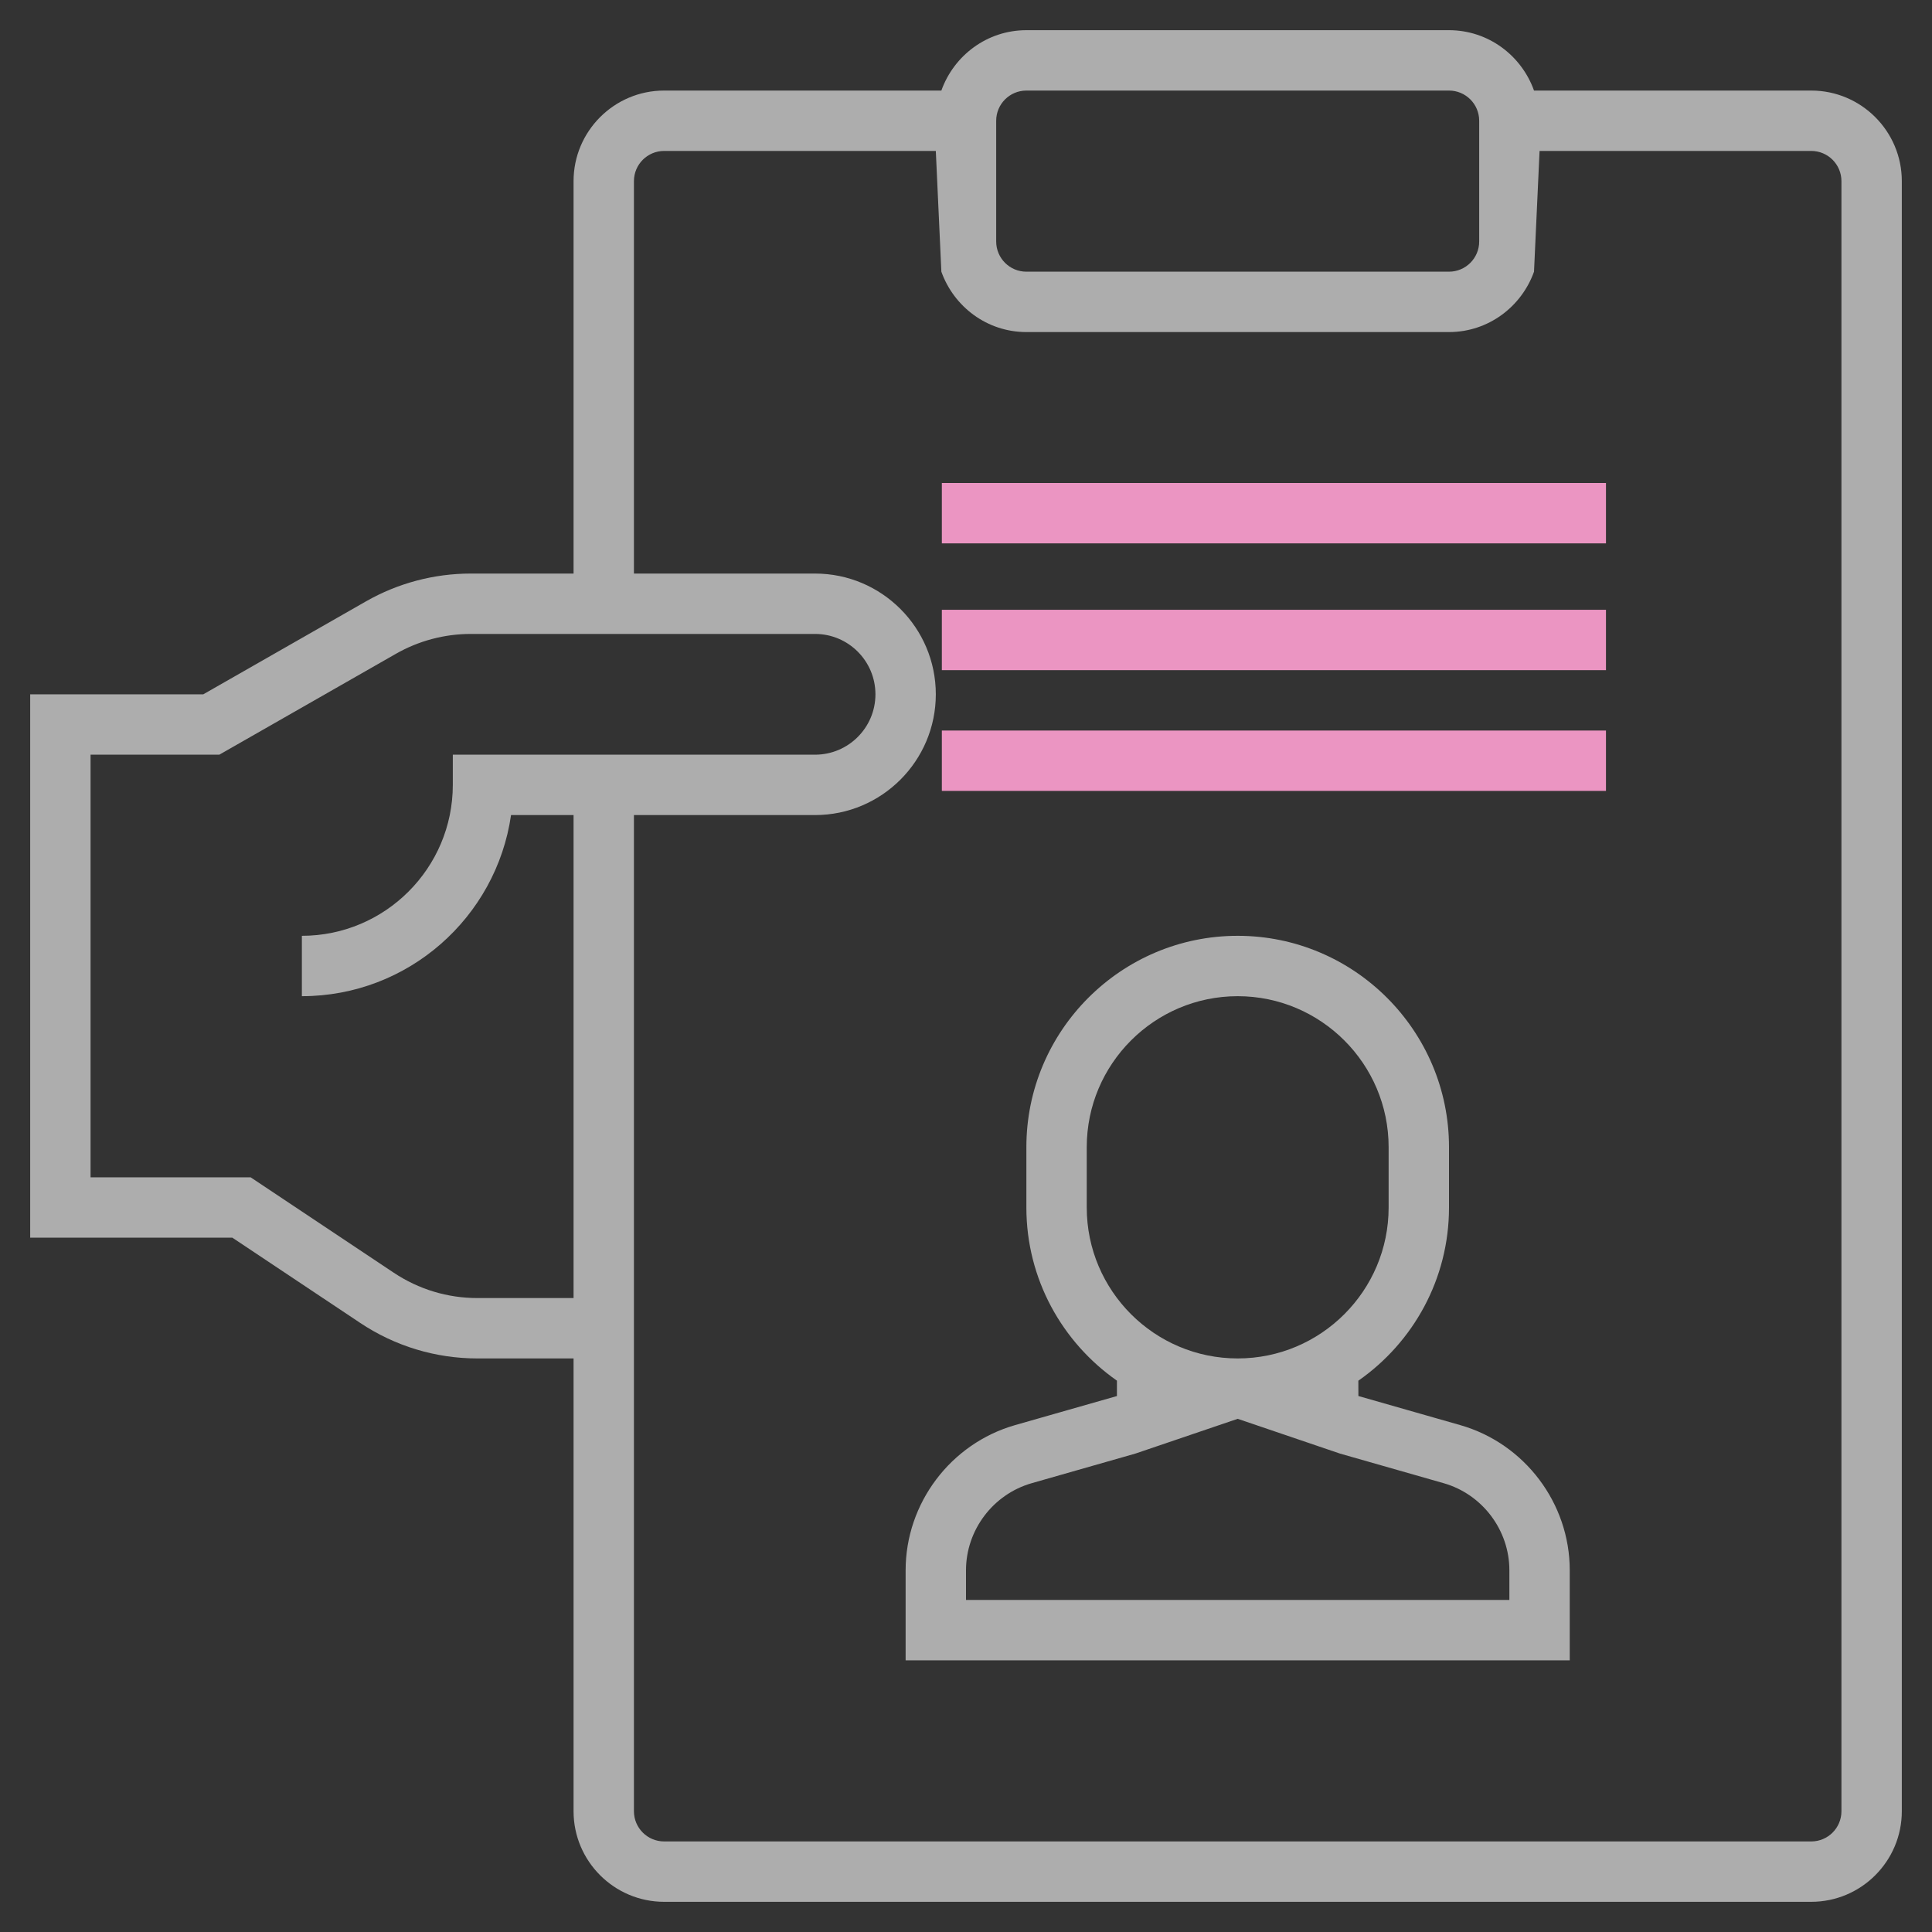 <svg width="80" height="80" viewBox="0 0 80 80" fill="none" xmlns="http://www.w3.org/2000/svg">
<rect x="0" y="0" width="80" height="80" fill="#333333" stroke="none"/>
<path d="M75 3.75H63.52C63.002 2.299 61.627 1.25 60 1.25H42.5C40.873 1.25 39.498 2.299 38.98 3.75H27.5C25.433 3.75 23.75 5.433 23.75 7.5V23.75H19.492C17.971 23.75 16.47 24.149 15.15 24.904L8.418 28.75H1.25V51.25H9.621L14.916 54.78C16.359 55.742 18.038 56.25 19.77 56.25H23.75V75C23.75 77.067 25.433 78.75 27.5 78.75H75C77.067 78.75 78.75 77.067 78.75 75V7.5C78.75 5.433 77.067 3.75 75 3.75ZM31.25 33.75H33.75C36.508 33.75 38.75 31.508 38.75 28.75C38.75 25.992 36.508 23.75 33.75 23.75H28.75V8.75L38.98 11.25C39.498 12.701 40.873 13.75 42.5 13.75H60C61.627 13.75 63.002 12.701 63.52 11.25L73.75 8.75V73.75H28.75L31.25 33.75ZM41.25 5C41.25 4.31 41.81 3.75 42.5 3.75H60C60.69 3.75 61.25 4.31 61.25 5V10C61.25 10.69 60.69 11.25 60 11.25H42.5C41.81 11.25 41.25 10.69 41.25 10V5ZM26.25 7.5C26.25 6.81 26.81 6.25 27.5 6.25H38.75L38.98 11.25L28.75 8.75V23.75H26.25V7.5ZM19.77 53.75C18.532 53.75 17.334 53.388 16.304 52.7L10.379 48.75H3.75V31.25H9.082L16.391 27.074C17.334 26.535 18.406 26.25 19.492 26.25H33.75C35.129 26.25 36.25 27.371 36.25 28.75C36.25 30.129 35.129 31.25 33.75 31.25H18.75V32.5C18.75 35.946 15.946 38.75 12.5 38.75V41.25C16.901 41.25 20.552 37.985 21.161 33.75H23.75V53.75H19.77ZM76.25 75C76.25 75.69 75.69 76.25 75 76.25H27.5C26.81 76.25 26.25 75.69 26.25 75V33.75H31.25L28.75 73.75H73.75V8.75L63.52 11.25L63.75 6.25H75C75.69 6.25 76.25 6.81 76.25 7.5V75Z" fill="white" fill-opacity="0.6"/>
<path d="M60.466 59.011L56.248 57.806L56.246 57.172C58.513 55.59 60 52.968 60 50V47.5C60 42.676 56.074 38.75 51.25 38.75C46.426 38.75 42.5 42.676 42.5 47.5V50C42.5 52.965 43.986 55.586 46.25 57.17V57.807L42.032 59.011C39.364 59.775 37.5 62.246 37.5 65.022V68.75H65V65.022C65 62.246 63.136 59.775 60.466 59.011ZM45 50V47.5C45 44.054 47.804 41.25 51.25 41.25C54.696 41.25 57.5 44.054 57.5 47.5V50C57.5 53.446 54.696 56.25 51.25 56.25C47.804 56.25 45 53.446 45 50ZM53.706 58.392L51.25 58.75L48.794 58.392C49.574 58.621 50.398 58.75 51.25 58.75C52.102 58.75 52.926 58.621 53.706 58.392ZM62.5 66.25H40V65.022C40 63.358 41.119 61.874 42.72 61.416L47.016 60.189L51.25 58.75L55.484 60.189L59.78 61.416C61.381 61.874 62.5 63.358 62.5 65.022V66.25Z" fill="white" fill-opacity="0.6"/>
<path d="M66.5 20H39V22.5H66.5V20Z" fill="#EB95C2"/>
<path d="M66.5 25.25H39V27.75H66.5V25.25Z" fill="#EB95C2"/>
<path d="M66.5 30.25H39V32.75H66.5V30.25Z" fill="#EB95C2"/>
</svg>
